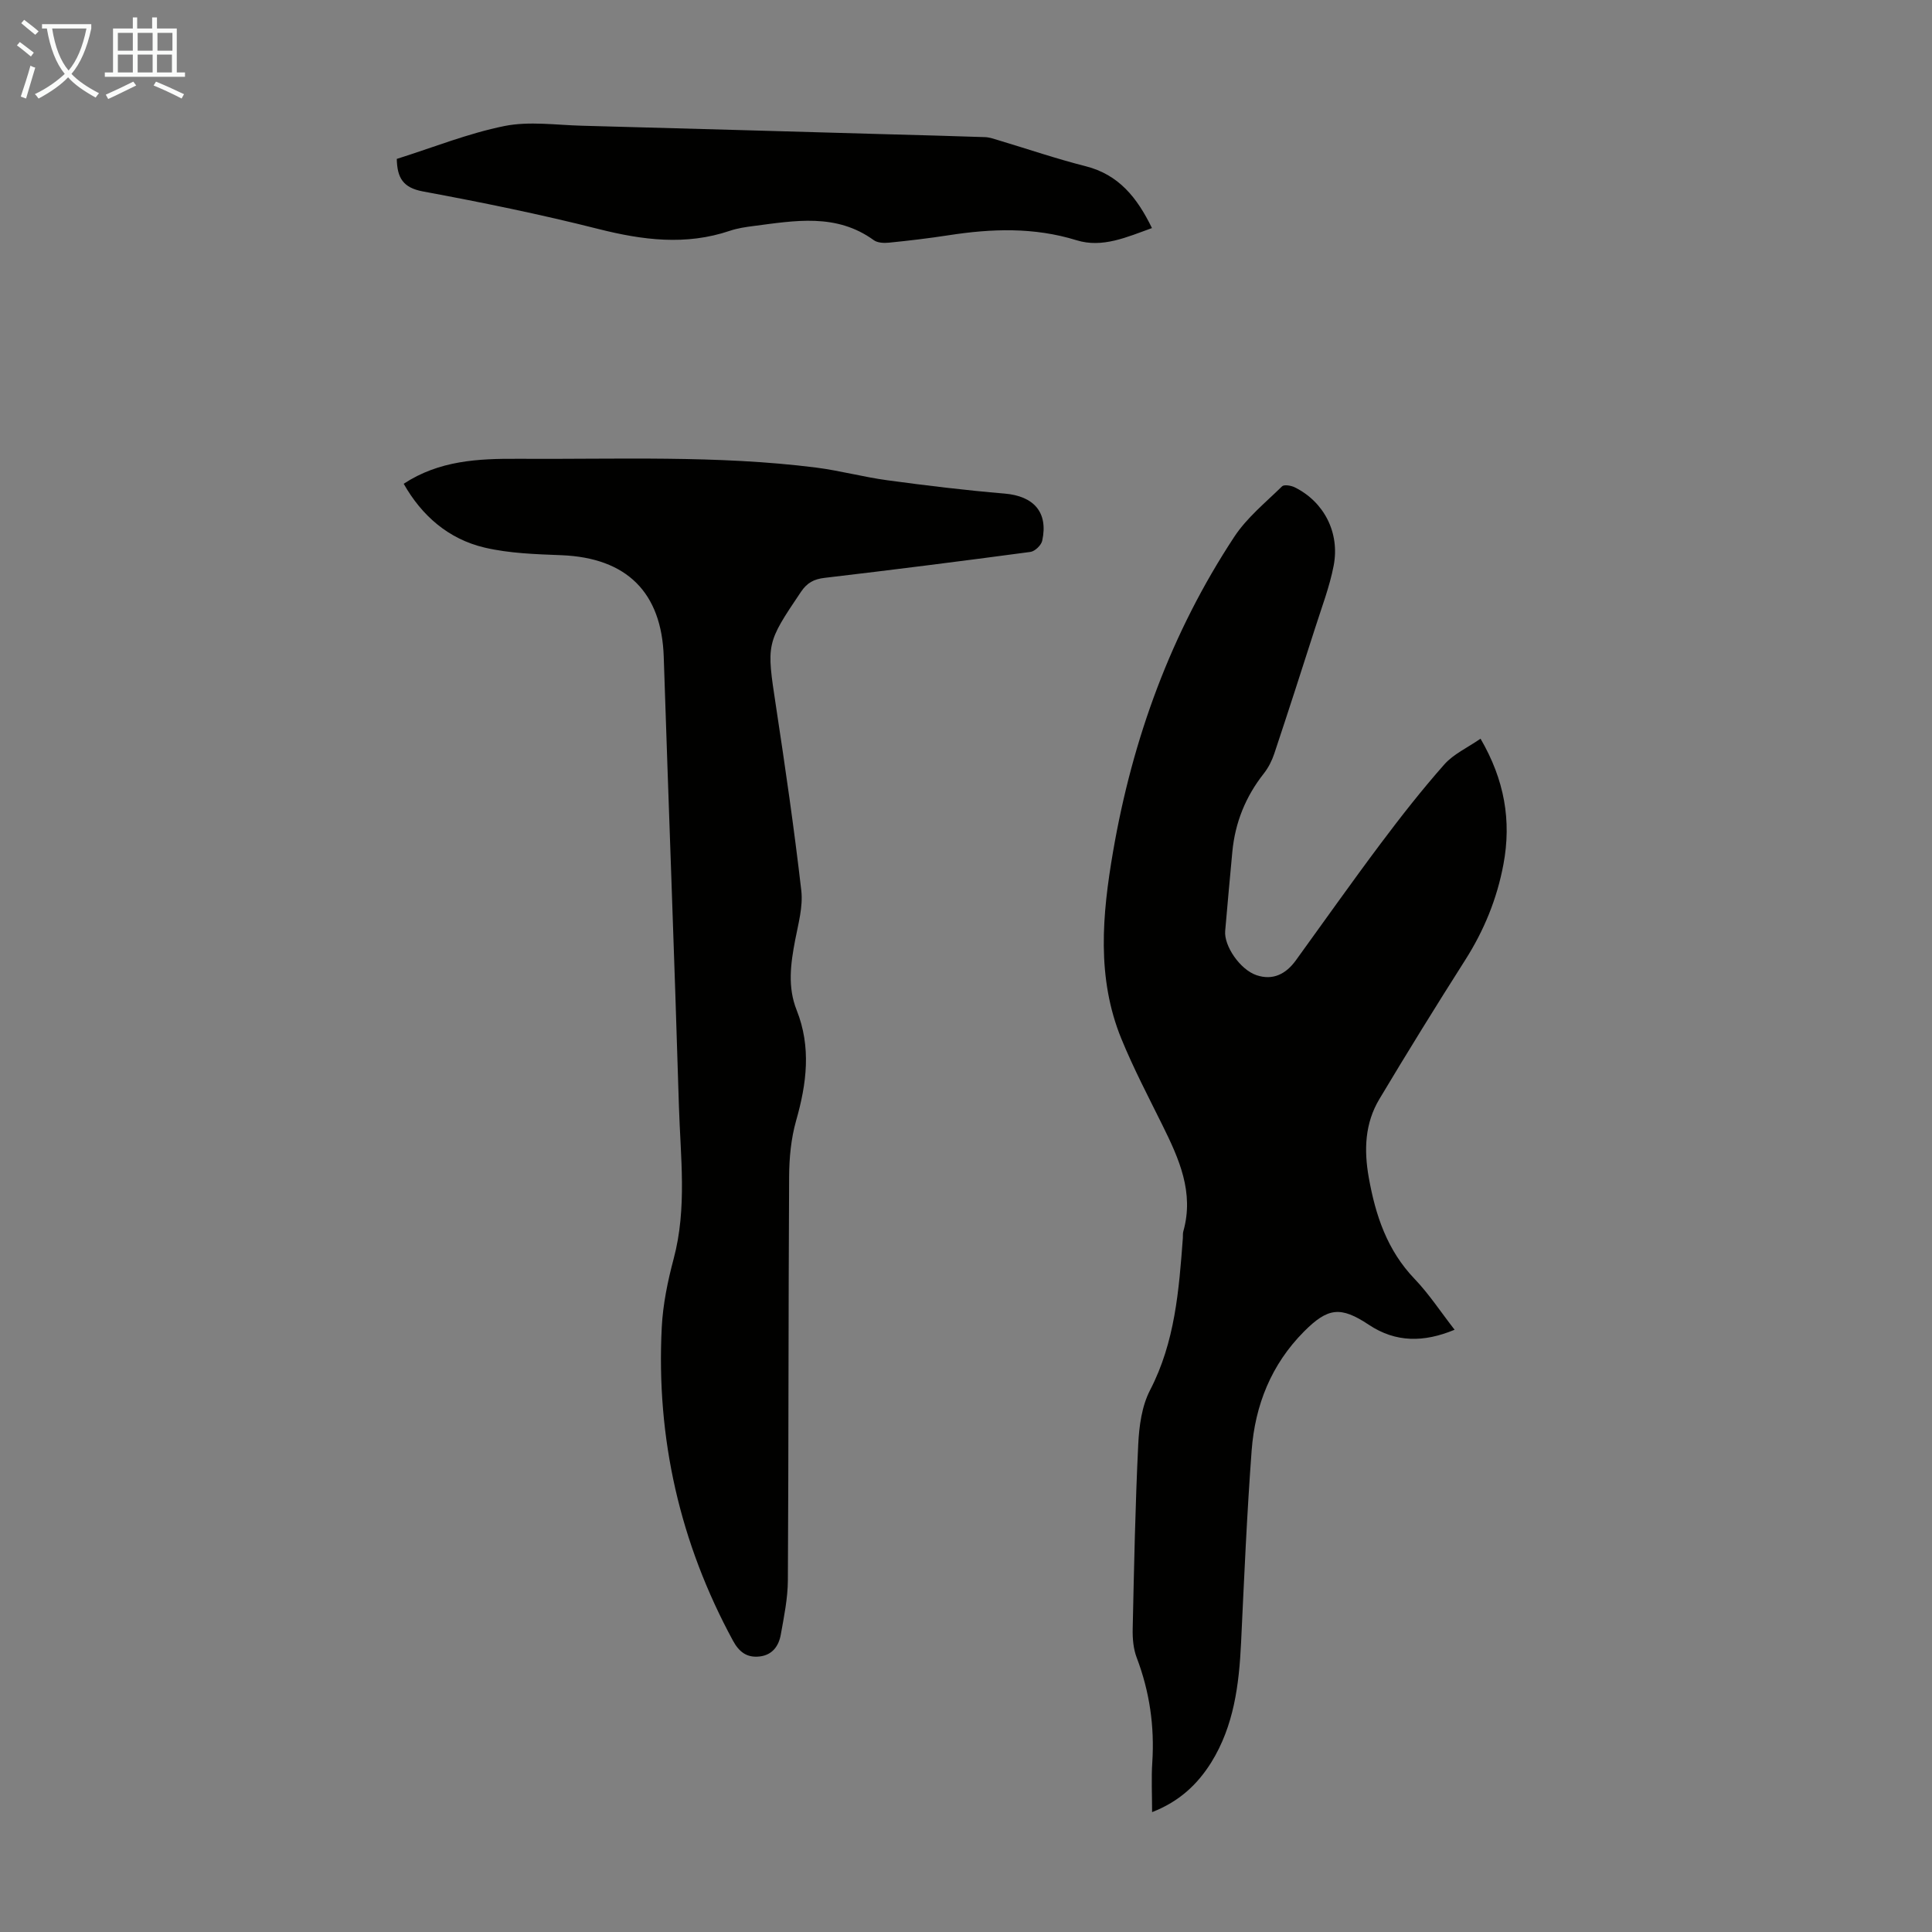 <svg enable-background="new 0 0 400 400" viewBox="0 0 400 400" xmlns="http://www.w3.org/2000/svg"><rect x="0" y="0" width="400" height="400" fill="#808080" stroke="none"/><g fill="#010100"><path d="m238.53 375.18c0-3.69-.18-7.01.04-10.3.48-7.48-.56-14.67-3.23-21.69-.69-1.81-.87-3.93-.83-5.89.28-12.75.53-25.51 1.15-38.25.18-3.8.74-7.94 2.45-11.24 5.17-9.97 5.98-20.71 6.79-31.52.03-.45-.03-.92.09-1.34 2.29-8.09-.9-15.08-4.35-22.05-2.92-5.9-5.99-11.76-8.48-17.85-5.16-12.63-3.95-25.69-1.72-38.69 4.02-23.4 12.01-45.35 25.11-65.23 2.6-3.95 6.46-7.08 9.89-10.44.42-.41 1.87-.17 2.63.21 6.02 2.98 9.37 9.35 8.05 16.22-.84 4.36-2.46 8.57-3.81 12.82-2.79 8.72-5.6 17.43-8.49 26.11-.48 1.44-1.21 2.88-2.14 4.07-3.79 4.79-5.97 10.19-6.54 16.25-.51 5.46-1.01 10.92-1.48 16.38-.27 3.06 3.06 7.99 6.48 9.15 3.4 1.15 6.1-.24 8.14-3.05 5.84-8.06 11.57-16.19 17.54-24.15 4.21-5.62 8.56-11.17 13.21-16.43 1.9-2.15 4.77-3.45 7.5-5.33 4.97 8.54 6.43 16.99 4.74 26.01-1.33 7.12-4 13.66-7.9 19.79-6.06 9.53-12 19.13-17.79 28.82-3 5.01-3.21 10.51-2.19 16.24 1.4 7.85 3.8 15.05 9.49 20.99 2.99 3.12 5.39 6.81 8.28 10.52-6.33 2.63-12.15 2.7-17.76-1.03-5.84-3.88-8.47-3.57-13.41 1.39-6.8 6.83-10.14 15.26-10.85 24.63-.99 13.26-1.56 26.55-2.19 39.84-.42 8.68-1.48 17.18-6.18 24.76-2.85 4.54-6.59 8.08-12.24 10.28z"/><path d="m83.58 100.16c7.35-4.83 15.43-5.22 23.65-5.17 20.57.13 41.18-.77 61.68 1.81 4.98.63 9.86 1.97 14.84 2.64 8.06 1.09 16.14 2.07 24.24 2.75 6.05.51 9.07 3.88 7.79 9.76-.2.94-1.52 2.2-2.45 2.32-14.19 1.9-28.39 3.7-42.61 5.37-2.21.26-3.61 1.01-4.87 2.87-7.24 10.75-7.17 10.71-5.2 23.66 1.93 12.71 3.78 25.44 5.25 38.21.38 3.33-.62 6.86-1.27 10.25-.94 4.89-1.6 9.72.31 14.51 3.04 7.65 2.08 15.19-.11 22.87-1.05 3.7-1.43 7.69-1.45 11.56-.16 27.87-.1 55.73-.26 83.6-.02 3.76-.8 7.55-1.47 11.28-.42 2.32-1.72 4.18-4.33 4.5-2.64.32-4.28-.89-5.57-3.27-10.99-20.26-15.91-41.9-14.74-64.87.24-4.76 1.23-9.56 2.46-14.18 2.81-10.52 1.41-21.13 1.09-31.7-.93-30.98-2.13-61.95-3.14-92.93-.43-13.34-7.65-20.51-21.16-21.05-5.33-.21-10.78-.37-15.94-1.58-7.49-1.77-13-6.61-16.74-13.21z"/><path d="m82.15 32.9c7.58-2.39 14.8-5.3 22.3-6.81 5.14-1.03 10.67-.2 16.03-.06 21.11.56 42.23 1.17 63.34 1.77 6.7.19 13.41.35 20.11.59.97.03 1.95.4 2.9.68 5.97 1.79 11.89 3.81 17.93 5.34 6.86 1.74 10.66 6.48 13.74 12.81-5.2 1.87-10.25 4.18-15.61 2.52-8.82-2.73-17.6-2.41-26.51-1.03-4.09.63-8.2 1.12-12.31 1.53-1.04.11-2.39.05-3.17-.52-7.77-5.63-16.34-4.03-24.86-2.93-1.66.21-3.35.46-4.92.99-9.13 3.09-18.06 1.94-27.22-.37-12.01-3.04-24.17-5.52-36.36-7.78-4.09-.77-5.31-2.79-5.39-6.73z"/></g><path d="m6.4 11.7c-1-.8-1.9-1.6-2.9-2.3l.6-.7c.9.7 1.9 1.4 2.9 2.2zm-2.1 8.3c.7-2.1 1.4-4.2 2-6.4.2.1.6.3 1 .4-.7 2.3-1.3 4.4-1.9 6.4zm3-12.8c-1.1-.9-2.1-1.7-2.9-2.4l.6-.7c1 .8 2 1.5 3 2.4zm1.4-1.3v-.9h10.2v.9c-.9 4.2-2.3 7.3-4.1 9.4 1.3 1.4 3.2 2.7 5.7 4-.2.2-.4.5-.7.9-2.5-1.4-4.4-2.7-5.7-4.2-1.4 1.5-3.5 3-6.1 4.4 0 0 0 0-.1-.1-.3-.4-.5-.7-.7-.8 2.7-1.3 4.7-2.8 6.2-4.2-1.8-2.2-3-5.3-3.7-9.4zm9.2 0h-7.1c.6 3.8 1.7 6.7 3.4 8.7 1.7-2 2.9-4.8 3.7-8.7z" fill="#fafbfa"/><path d="m31.6 3.6h.9v2.3h4.1v9.1h1.7v.9h-16.6v-.9h1.7v-9.1h4.1v-2.3h.9v2.3h3.1v-2.3zm-4 13.3.6.8c-1.9.9-3.8 1.9-5.8 2.8-.2-.3-.3-.6-.5-.9 2-.9 3.9-1.8 5.7-2.7zm-3.2-10.1v3.7h3.1v-3.7zm0 4.5v3.7h3.1v-3.7zm4.1-4.5v3.7h3.1v-3.7zm0 4.5v3.7h3.1v-3.7zm9.1 9.1c-2.1-1.1-4.1-2-5.8-2.7l.5-.8c2.2.9 4.1 1.8 5.8 2.6zm-1.9-13.6h-3.1v3.7h3.1zm-3.2 4.5v3.7h3.1v-3.7z" fill="#fafbfa"/></svg>